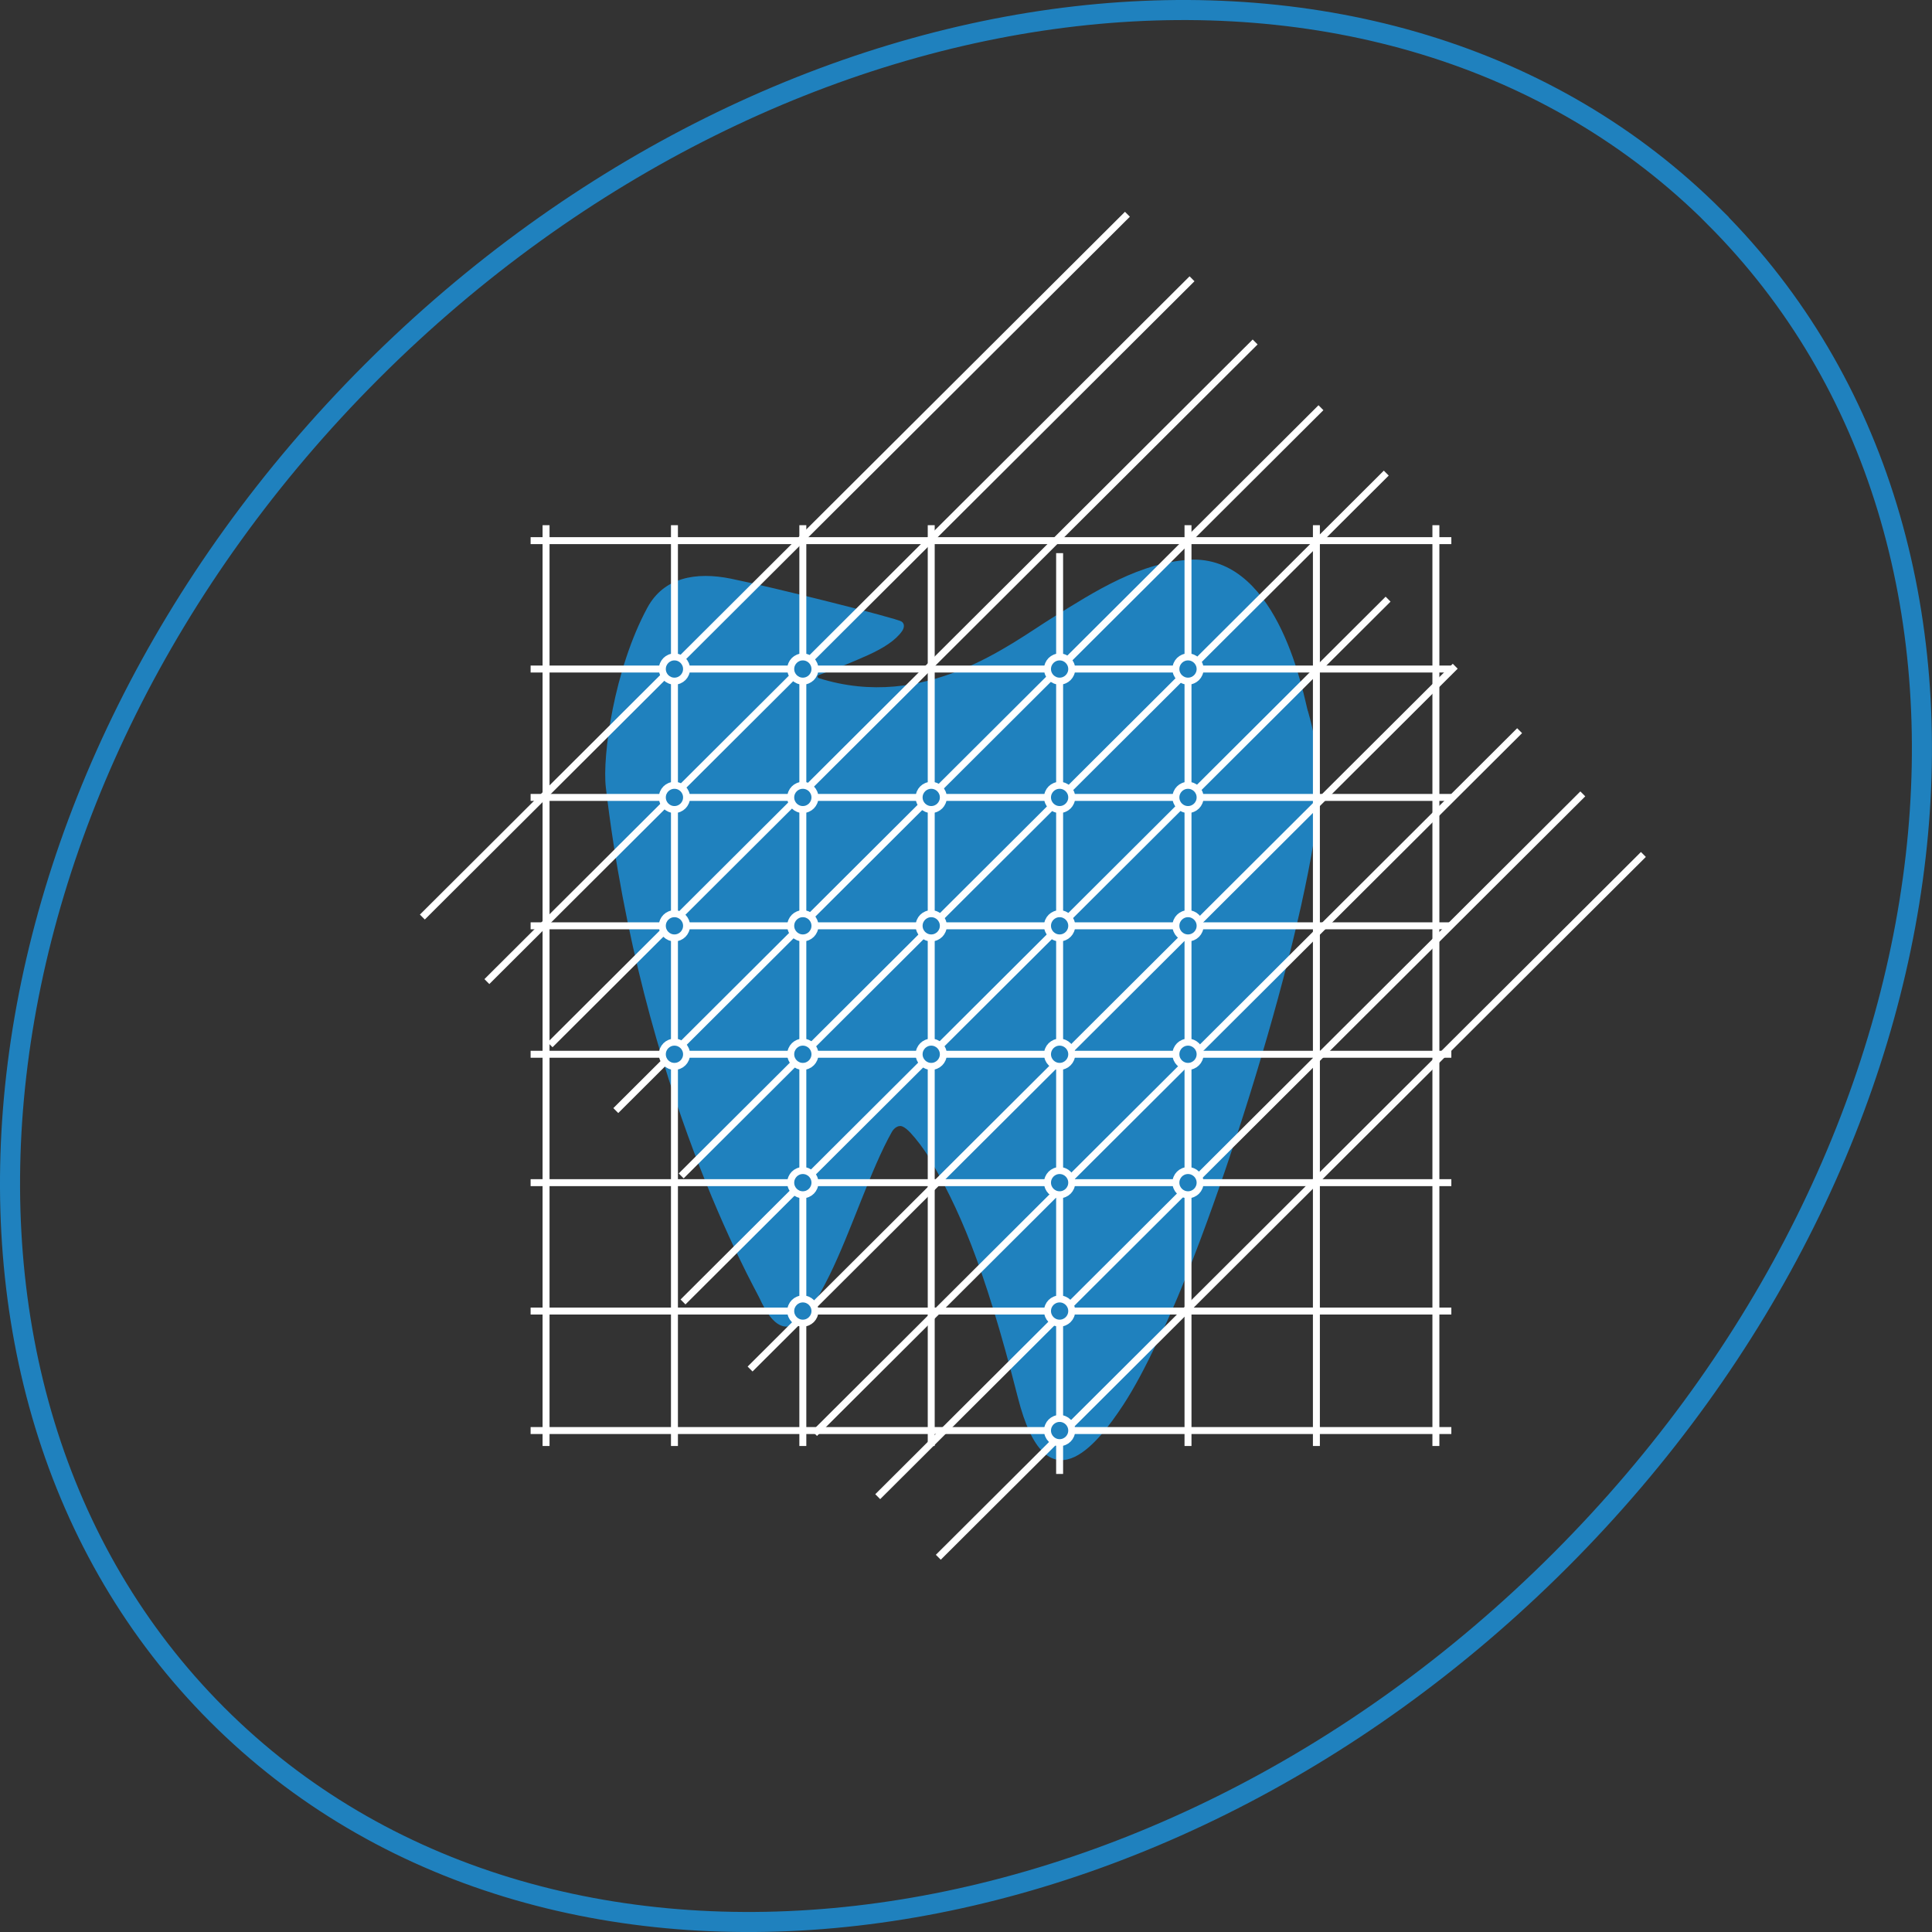 <?xml version="1.0" encoding="UTF-8"?>
<svg id="Ebene_2" xmlns="http://www.w3.org/2000/svg" viewBox="0 0 288.92 288.92">
  <rect x="0" y="0" width="288.92" height="288.92" fill="#333333" stroke="none"/>
  <defs>
    <style>
      .cls-1 {
        stroke: #1f81be;
        stroke-width: 3px;
      }

      .cls-1, .cls-2 {
        fill: none;
      }

      .cls-1, .cls-2, .cls-3 {
        stroke-miterlimit: 10;
      }

      .cls-2, .cls-3 {
        stroke: #fff;
        stroke-width: 1.04px;
      }

      .cls-3, .cls-4 {
        fill: #1f81be;
      }
    </style>
  </defs>
  <g id="Ebene_1-2" data-name="Ebene_1">
    <g>
      <path class="cls-1" d="M256.43,32.49C207.34-16.59,117.42-6.26,55.58,55.58-6.26,117.42-16.59,207.34,32.49,256.43c49.09,49.09,139.01,38.75,200.84-23.09,61.84-61.84,72.18-151.76,23.09-200.84Z"/>
      <path class="cls-4" d="M195.58,106.34c-.58-2.02-4.17-22.72-17.14-22.66-7.89.29-14.69,4.75-21.17,8.77-6.19,3.84-18.93,13.98-34.83,8.96-.22-.07-.22-.39,0-.46,2.68-.95,5.35-2.08,7.34-2.97,2.37-1.07,4.18-2.25,5.12-3.6.34-.49.42-1.12-.09-1.44-.84-.52-19.23-5.13-25.49-6.4-5.28-1.07-10.05-.19-12.5,4.32-4.99,9.2-6.77,22.23-6.22,26.9,5.36,45.43,22.16,74.59,23.01,76.43,3.46,7.53,6.73,4.05,10.44-3.49,3.25-6.6,6.16-15.84,9.33-21.44.35-.61.99-1.02,1.53-.82.39.15.8.49,1.27.99.74.79,1.97,2.34,2.8,3.76,4.27,7.29,8.06,15.47,13.25,35.85,4.22,16.59,11.72,7.18,15.73,1.08,1.68-2.57,3.4-5.81,5.09-9.44,7.41-14.55,21.44-57.34,24.09-79.56.44-3.7.14-8.96-1.55-14.8Z"/>
      <line class="cls-2" x1="79.35" y1="213.93" x2="217.04" y2="213.93"/>
      <line class="cls-2" x1="81.66" y1="216.24" x2="81.66" y2="78.54"/>
      <line class="cls-2" x1="79.35" y1="80.85" x2="217.04" y2="80.85"/>
      <line class="cls-2" x1="79.35" y1="100.05" x2="217.04" y2="100.05"/>
      <line class="cls-2" x1="79.35" y1="119.25" x2="217.04" y2="119.25"/>
      <line class="cls-2" x1="79.35" y1="138.45" x2="217.04" y2="138.45"/>
      <line class="cls-2" x1="79.35" y1="157.66" x2="217.04" y2="157.66"/>
      <line class="cls-2" x1="79.35" y1="176.86" x2="217.04" y2="176.86"/>
      <line class="cls-2" x1="79.35" y1="196.06" x2="217.04" y2="196.06"/>
      <line class="cls-2" x1="100.86" y1="216.24" x2="100.86" y2="78.54"/>
      <line class="cls-2" x1="120.06" y1="216.24" x2="120.06" y2="78.54"/>
      <line class="cls-2" x1="139.26" y1="216.24" x2="139.26" y2="78.54"/>
      <line class="cls-2" x1="158.46" y1="220.42" x2="158.46" y2="82.72"/>
      <line class="cls-2" x1="177.66" y1="216.24" x2="177.66" y2="78.54"/>
      <line class="cls-2" x1="196.86" y1="216.24" x2="196.86" y2="78.54"/>
      <line class="cls-2" x1="214.73" y1="216.24" x2="214.73" y2="78.54"/>
      <line class="cls-2" x1="92.09" y1="166.08" x2="197.54" y2="60.97"/>
      <line class="cls-2" x1="82.26" y1="156.24" x2="187.7" y2="51.14"/>
      <line class="cls-2" x1="72.81" y1="146.79" x2="178.26" y2="41.69"/>
      <line class="cls-2" x1="63.16" y1="137.14" x2="168.6" y2="32.04"/>
      <line class="cls-2" x1="101.87" y1="175.85" x2="207.31" y2="70.75"/>
      <line class="cls-2" x1="102.14" y1="194.7" x2="207.58" y2="89.6"/>
      <line class="cls-2" x1="112.17" y1="204.73" x2="217.62" y2="99.63"/>
      <line class="cls-2" x1="121.81" y1="214.37" x2="227.25" y2="109.27"/>
      <line class="cls-2" x1="131.26" y1="223.82" x2="236.7" y2="118.72"/>
      <line class="cls-2" x1="140.32" y1="232.88" x2="245.76" y2="127.78"/>
      <circle class="cls-3" cx="100.86" cy="119.25" r="1.81"/>
      <circle class="cls-3" cx="120.06" cy="119.25" r="1.81"/>
      <circle class="cls-3" cx="139.26" cy="119.25" r="1.81"/>
      <circle class="cls-3" cx="158.46" cy="119.25" r="1.81"/>
      <circle class="cls-3" cx="177.66" cy="119.25" r="1.81"/>
      <circle class="cls-3" cx="100.86" cy="100.05" r="1.81"/>
      <circle class="cls-3" cx="120.06" cy="100.05" r="1.81"/>
      <circle class="cls-3" cx="158.46" cy="100.05" r="1.81"/>
      <circle class="cls-3" cx="177.66" cy="100.05" r="1.81"/>
      <circle class="cls-3" cx="100.86" cy="138.45" r="1.81"/>
      <circle class="cls-3" cx="120.06" cy="138.45" r="1.81"/>
      <circle class="cls-3" cx="139.26" cy="138.45" r="1.81"/>
      <circle class="cls-3" cx="158.46" cy="138.45" r="1.81"/>
      <circle class="cls-3" cx="177.66" cy="138.45" r="1.81"/>
      <circle class="cls-3" cx="100.86" cy="157.66" r="1.81"/>
      <circle class="cls-3" cx="120.06" cy="157.66" r="1.81"/>
      <circle class="cls-3" cx="139.26" cy="157.66" r="1.81"/>
      <circle class="cls-3" cx="158.46" cy="157.66" r="1.81"/>
      <circle class="cls-3" cx="177.66" cy="157.66" r="1.81"/>
      <circle class="cls-3" cx="120.06" cy="176.86" r="1.81"/>
      <circle class="cls-3" cx="158.46" cy="176.86" r="1.81"/>
      <circle class="cls-3" cx="177.66" cy="176.86" r="1.81"/>
      <circle class="cls-3" cx="120.06" cy="196.06" r="1.81"/>
      <circle class="cls-3" cx="158.46" cy="196.06" r="1.81"/>
      <circle class="cls-3" cx="158.46" cy="213.93" r="1.81"/>
    </g>
  </g>
</svg>